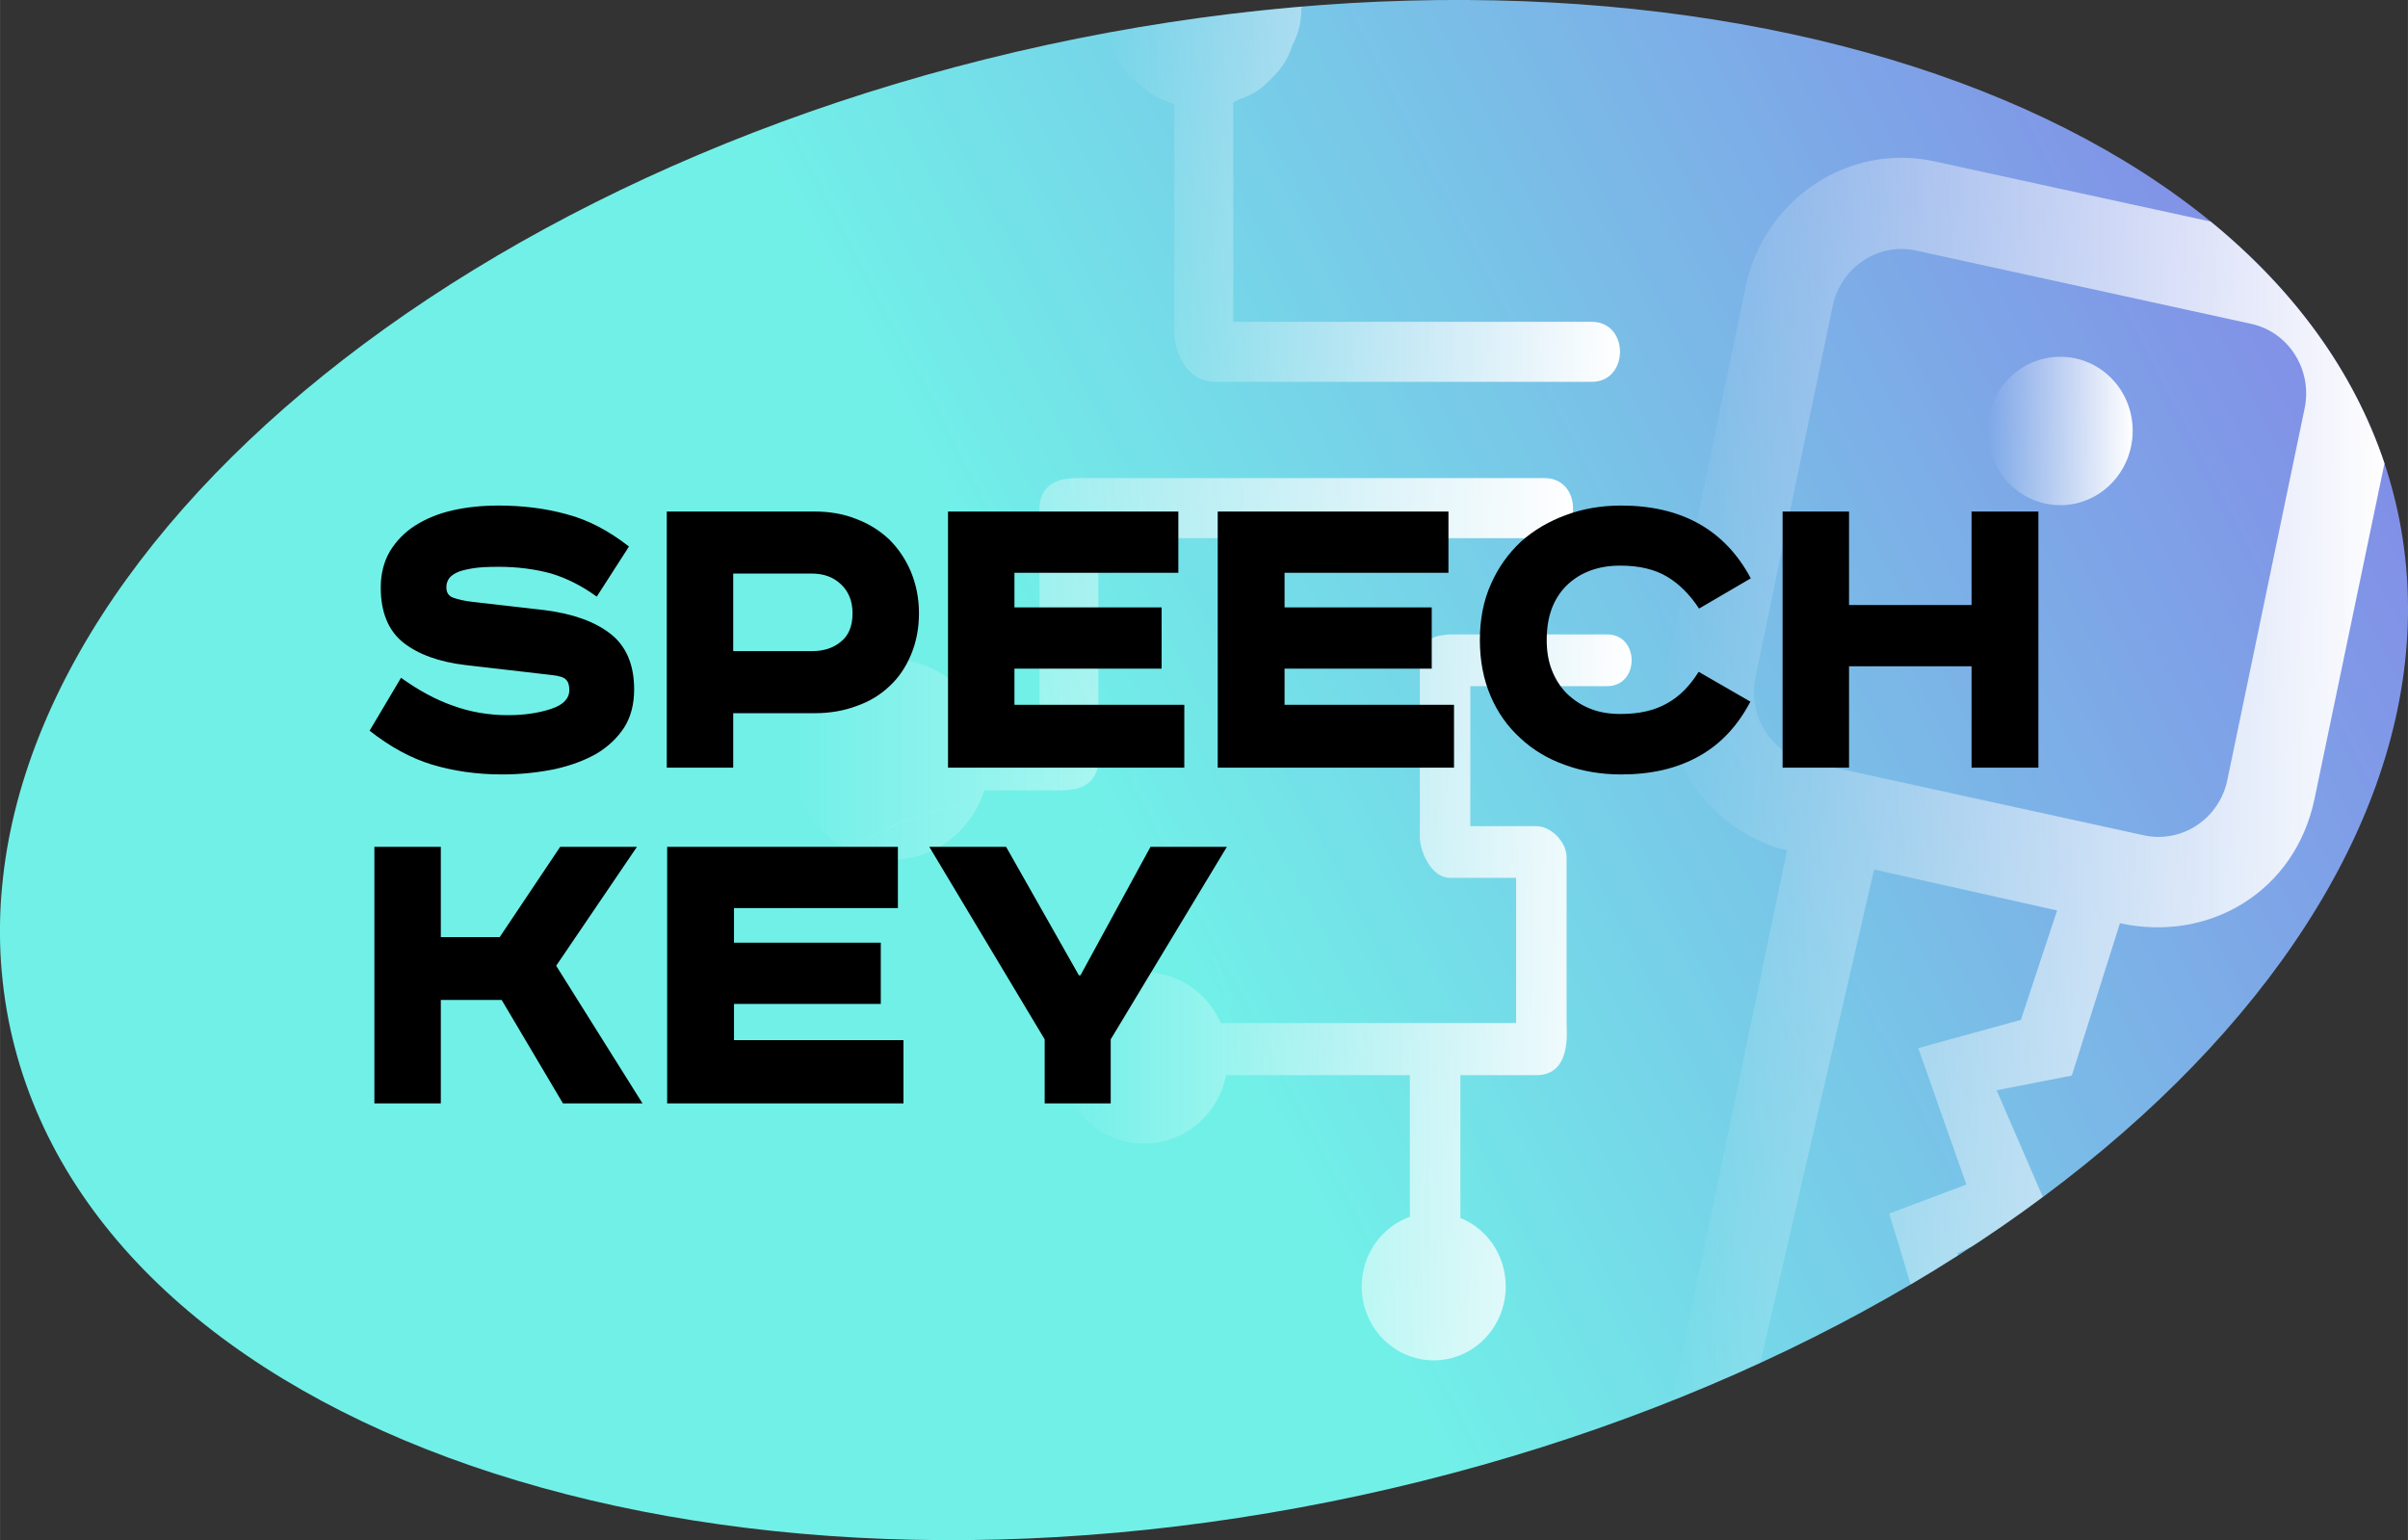 <?xml version="1.0" encoding="UTF-8"?> <!-- Creator: CorelDRAW X8 --> <svg xmlns="http://www.w3.org/2000/svg" xmlns:xlink="http://www.w3.org/1999/xlink" xml:space="preserve" width="60.531mm" height="38.719mm" style="shape-rendering:geometricPrecision; text-rendering:geometricPrecision; image-rendering:optimizeQuality; fill-rule:evenodd; clip-rule:evenodd" viewBox="0 0 6053 3872"><rect x="0" y="0" width="6053" height="3872" fill="#333333" stroke="none"/> <defs> <style type="text/css"> <![CDATA[ .fil1 {fill:#FEFEFE} .fil7 {fill:black;fill-rule:nonzero} .fil6 {fill:url(#id0)} .fil3 {fill:url(#id1)} .fil4 {fill:url(#id2)} .fil2 {fill:url(#id3)} .fil5 {fill:url(#id4)} .fil0 {fill:url(#id5)} ]]> </style> <linearGradient id="id0" gradientUnits="userSpaceOnUse" x1="4996.71" y1="1083.38" x2="5361.35" y2="1083.38"> <stop offset="0" style="stop-opacity:0; stop-color:#FEFEFE"></stop> <stop offset="1" style="stop-opacity:1; stop-color:white"></stop> </linearGradient> <linearGradient id="id1" gradientUnits="userSpaceOnUse" xlink:href="#id0" x1="1992.8" y1="1681.83" x2="3953.96" y2="1681.83"> </linearGradient> <linearGradient id="id2" gradientUnits="userSpaceOnUse" xlink:href="#id0" x1="2664.99" y1="2507.23" x2="4101.73" y2="2507.23"> </linearGradient> <linearGradient id="id3" gradientUnits="userSpaceOnUse" xlink:href="#id0" x1="2774.84" y1="476.964" x2="4072.08" y2="476.964"> </linearGradient> <linearGradient id="id4" gradientUnits="userSpaceOnUse" xlink:href="#id0" x1="4175.59" y1="2027.19" x2="6005.32" y2="2027.19"> </linearGradient> <linearGradient id="id5" gradientUnits="userSpaceOnUse" x1="8546.98" y1="-124.559" x2="3112.58" y2="2700.34"> <stop offset="0" style="stop-opacity:1; stop-color:#903AE6"></stop> <stop offset="1" style="stop-opacity:1; stop-color:#71F0E8"></stop> </linearGradient> </defs> <g id="Слой_x0020_1">  <g id="_2143901703552"> <g> <path class="fil0" d="M2631 113c1657,-359 3177,165 3396,1172 218,1007 -948,2114 -2605,2474 -1657,359 -3177,-165 -3396,-1172 -218,-1007 948,-2114 2605,-2474z"></path> <g> <path class="fil1" d="M1885 2784c0,-1 0,-1 0,-2l0 -139c0,-341 273,-621 607,-621 333,0 606,280 606,621l0 139c0,1 0,1 0,2l0 -144c-2,-339 -272,-616 -603,-618l-7 0c-331,2 -601,279 -603,618l0 144z"></path> <path class="fil2" d="M2843 196c17,13 34,27 51,40 19,11 38,20 58,26l0 577c0,30 21,121 104,121l945 0c95,0 95,-151 0,-151l-901 0 0 -552c6,-3 11,-5 17,-8 31,-10 58,-28 80,-53 25,-23 42,-51 52,-83 16,-30 23,-62 22,-96 -162,14 -326,36 -492,67 12,43 33,80 64,112z"></path> <path class="fil3" d="M2672 1987c8,0 14,-1 21,-2 35,-3 68,-27 68,-73l0 -559 1122 0c95,0 95,-151 0,-151l-1182 0c-7,0 -14,1 -20,2 -35,3 -68,27 -68,73l0 559 -138 0c-31,-103 -125,-179 -236,-179 -136,0 -246,113 -246,253 0,139 110,252 246,252 110,0 203,-73 235,-175l198 0z"></path> <path class="fil4" d="M4040 1595l-395 0c-6,0 -12,1 -18,2 -30,2 -58,23 -58,63l0 443c0,38 29,104 76,104l166 0 0 365 -742 0c-33,-75 -107,-128 -193,-128 -117,0 -211,96 -211,216 0,119 94,215 211,215 102,0 187,-74 206,-172l462 0 0 356c-71,26 -121,94 -121,175 0,103 81,186 181,186 100,0 181,-83 181,-186 0,-78 -47,-145 -114,-172l0 -359 191 0c89,0 76,-111 76,-131l0 -417c0,-38 -39,-78 -76,-78l-166 0 0 -352 344 0c82,0 82,-130 0,-130z"></path> <path class="fil5" d="M5599 1961c-20,97 -114,160 -210,139l-841 -184c-95,-20 -156,-117 -135,-214l194 -933c21,-98 115,-160 210,-139l841 184c95,20 156,116 135,214l-194 933zm-1174 1465l286 -1240 460 103 -91 275 -258 71 121 343 -194 73 54 178c41,-24 80,-48 119,-73l-2 -5 38 -18c61,-40 120,-81 177,-124l-116 -268 189 -37 121 -383c224,49 440,-79 489,-312l176 -844c-78,-233 -229,-438 -437,-608l-693 -151c-216,-48 -430,94 -476,315l-194 933c-46,218 88,433 298,484l-288 1383c75,-30 149,-62 221,-95z"></path> <path class="fil6" d="M5179 897c101,0 182,83 182,186 0,103 -81,187 -182,187 -101,0 -182,-84 -182,-187 0,-103 81,-186 182,-186z"></path> </g> </g> <path class="fil7" d="M2529 2129l183 323 4 0 176 -323 192 0 -292 484 0 161 -166 0 0 -161 -290 -484 193 0zm-1029 -629c-37,-27 -75,-46 -114,-58 -40,-11 -84,-17 -133,-17 -27,0 -49,1 -66,4 -17,3 -30,6 -40,11 -10,5 -17,11 -20,17 -4,7 -5,13 -5,20 0,13 6,22 18,26 12,4 28,8 47,10l183 21c69,9 124,28 164,59 40,31 60,78 60,140 0,37 -8,69 -25,96 -17,26 -41,49 -70,66 -30,17 -65,30 -106,39 -40,8 -84,13 -131,13 -65,0 -124,-9 -177,-25 -52,-16 -104,-44 -156,-85l79 -133c43,31 87,55 130,70 44,16 90,24 139,24 43,0 79,-6 109,-16 30,-10 45,-26 45,-47 0,-11 -2,-20 -8,-26 -5,-6 -17,-10 -37,-12l-216 -25c-67,-8 -119,-27 -157,-57 -37,-30 -56,-76 -56,-138 0,-35 8,-65 23,-91 16,-26 37,-48 64,-65 27,-17 58,-30 94,-38 35,-8 74,-12 115,-12 60,0 118,7 172,22 53,14 105,41 156,81l-81 126zm343 137l198 0c30,0 54,-8 73,-24 19,-15 29,-39 29,-71 0,-31 -10,-55 -29,-73 -19,-18 -43,-27 -73,-27l-198 0 0 195zm205 -351c37,0 73,6 105,19 32,12 60,30 83,52 23,23 41,50 54,81 13,32 20,66 20,104 0,38 -7,73 -20,104 -13,31 -31,58 -54,79 -23,22 -51,39 -83,50 -32,12 -67,18 -105,18l-205 0 0 137 -167 0 0 -644 372 0zm914 0l0 154 -412 0 0 87 370 0 0 154 -370 0 0 91 427 0 0 158 -594 0 0 -644 579 0zm679 0l0 154 -412 0 0 87 370 0 0 154 -370 0 0 91 426 0 0 158 -594 0 0 -644 580 0zm630 244c-23,-35 -50,-62 -80,-80 -30,-18 -69,-28 -118,-28 -56,0 -101,17 -135,50 -34,34 -50,79 -50,137 0,28 4,53 13,76 9,23 22,43 38,59 17,16 36,29 59,38 23,9 48,13 75,13 48,0 87,-9 118,-27 31,-17 57,-44 79,-79l130 75c-32,61 -75,107 -129,137 -55,31 -120,46 -196,46 -50,0 -98,-8 -141,-24 -43,-15 -81,-38 -112,-67 -32,-29 -57,-64 -75,-106 -18,-42 -27,-89 -27,-141 0,-52 9,-99 28,-141 18,-41 43,-76 75,-106 32,-29 70,-51 113,-67 43,-16 89,-24 139,-24 152,0 261,61 326,183l-130 76zm377 -244l0 235 308 0 0 -235 168 0 0 644 -168 0 0 -255 -308 0 0 255 -167 0 0 -644 167 0zm-3540 843l0 227 148 0 152 -227 193 0 -203 299 217 346 -200 0 -154 -260 -153 0 0 260 -167 0 0 -645 167 0zm1149 0l0 154 -412 0 0 87 369 0 0 154 -369 0 0 91 426 0 0 159 -594 0 0 -645 580 0z"></path> </g> </g> </svg> 